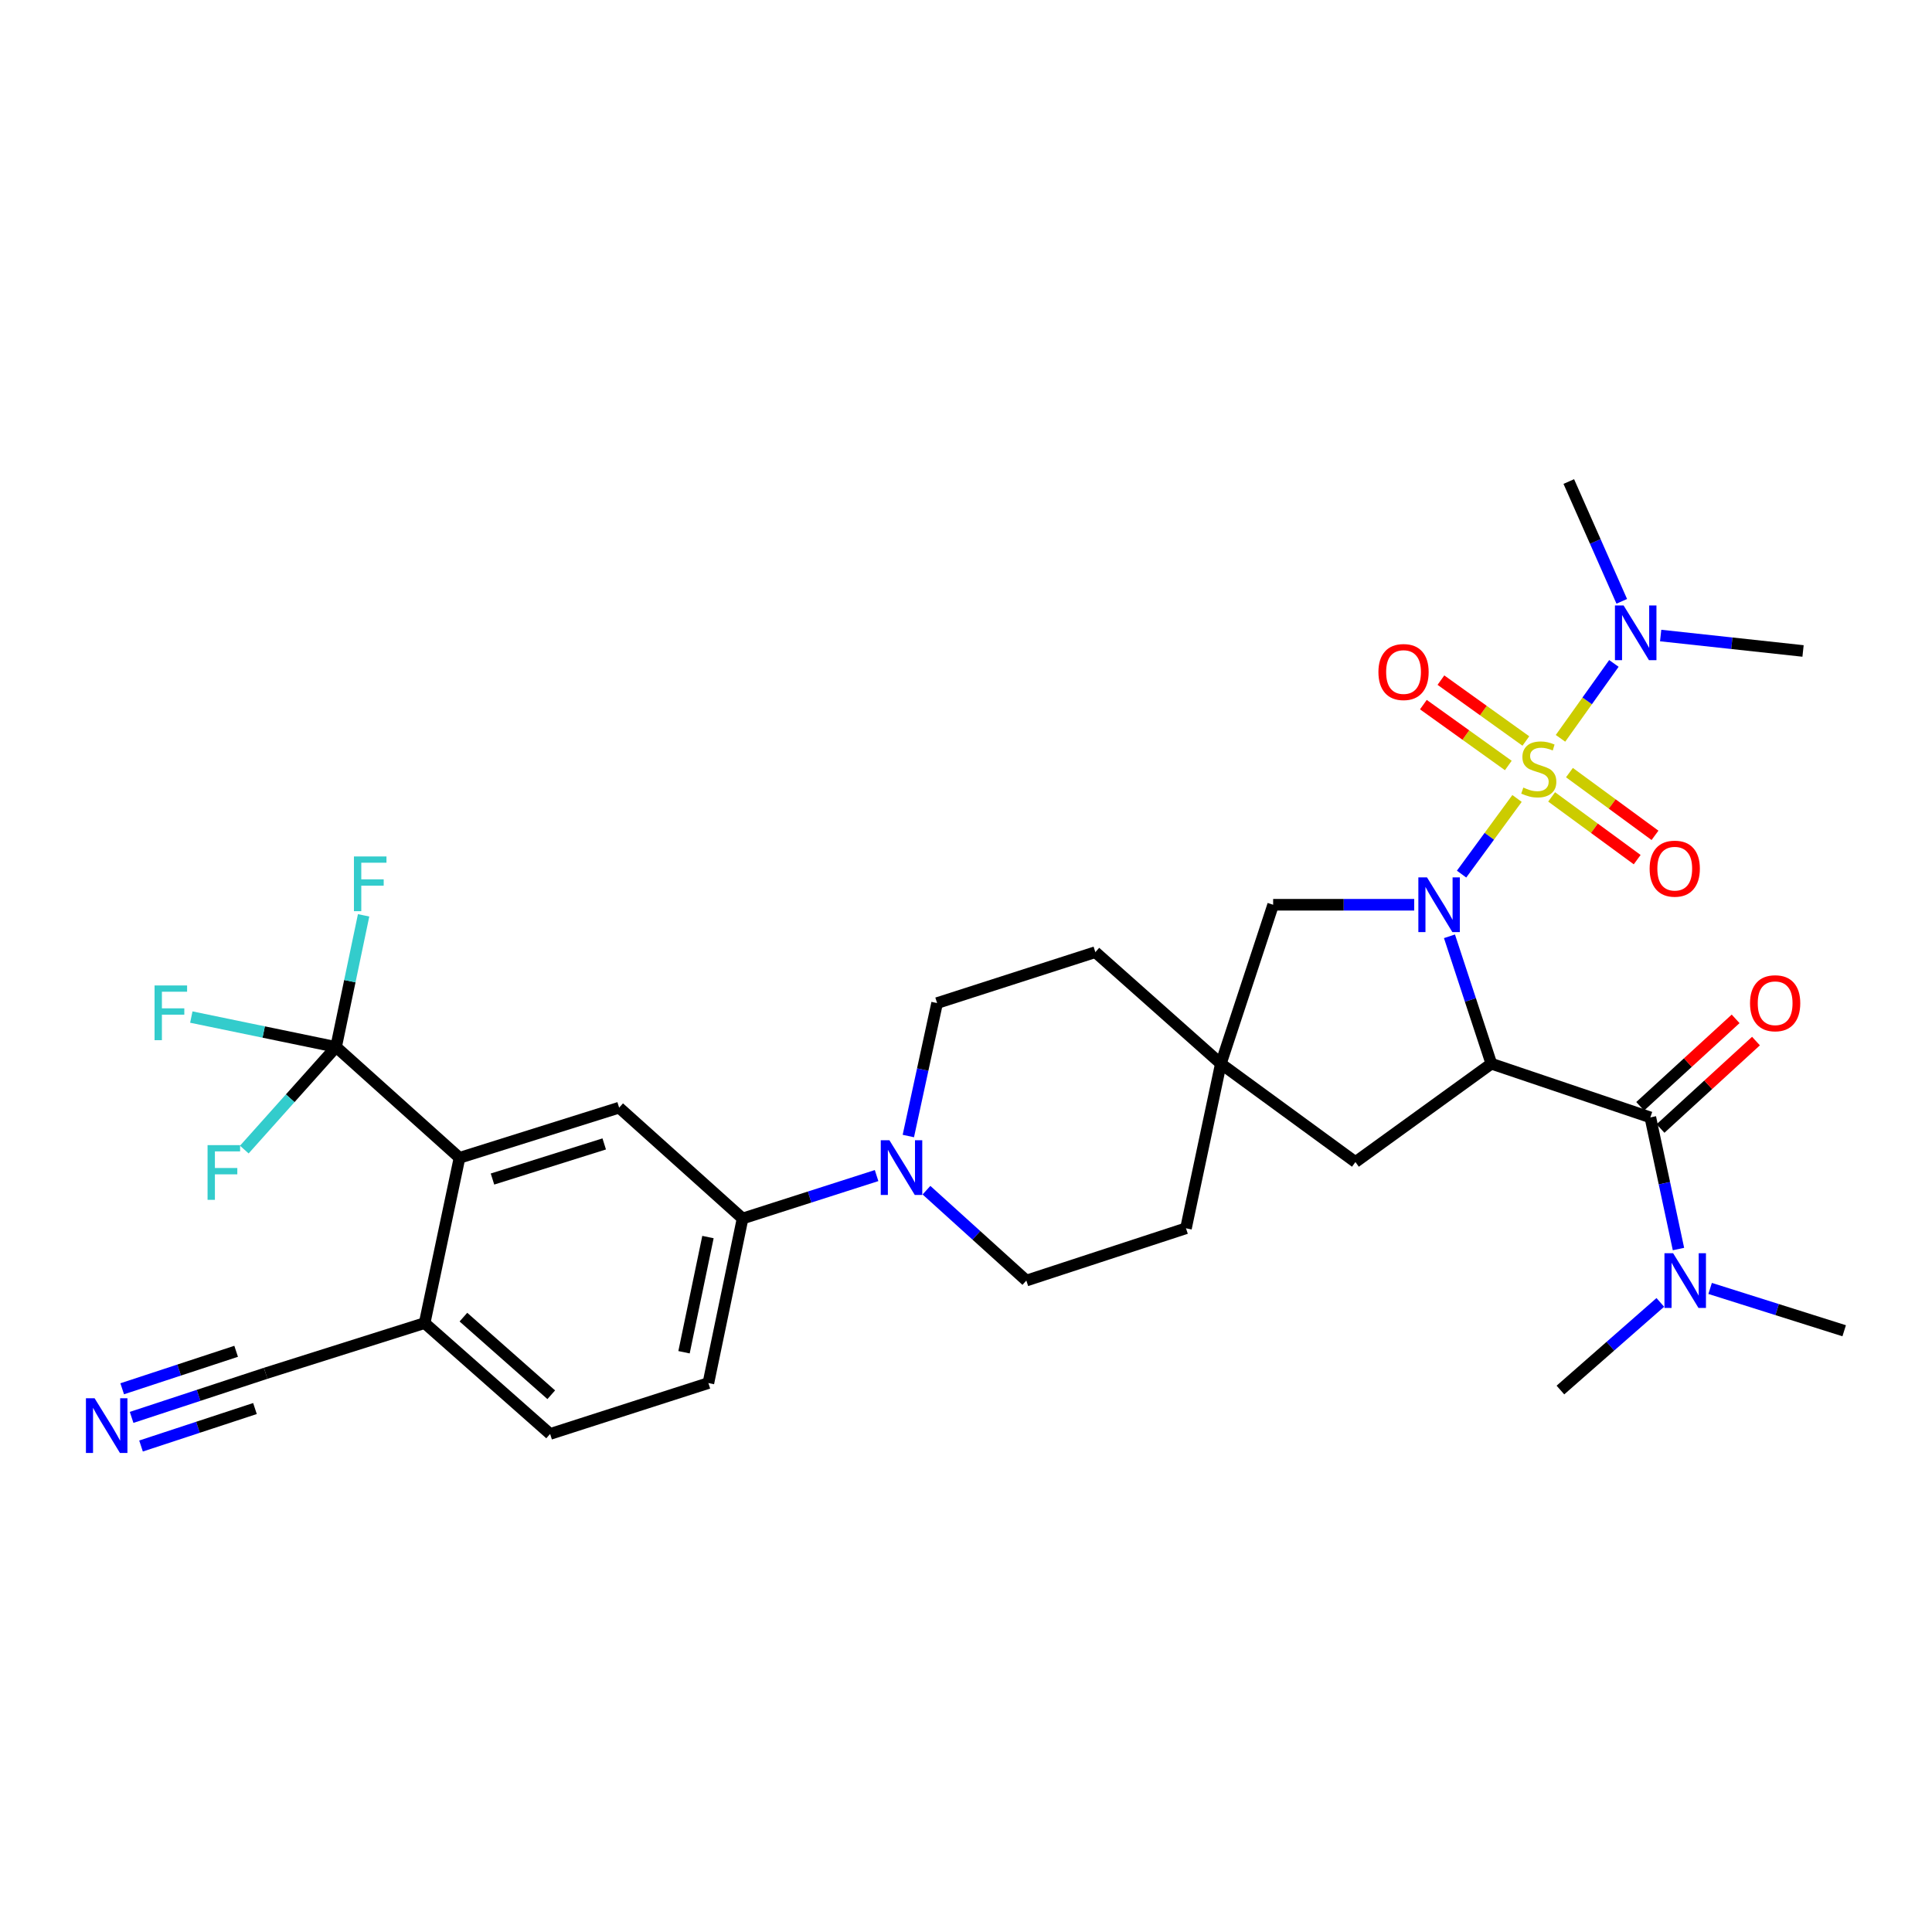 <?xml version='1.0' encoding='iso-8859-1'?>
<svg version='1.1' baseProfile='full'
              xmlns='http://www.w3.org/2000/svg'
                      xmlns:rdkit='http://www.rdkit.org/xml'
                      xmlns:xlink='http://www.w3.org/1999/xlink'
                  xml:space='preserve'
width='1000px' height='1000px' viewBox='0 0 1000 1000'>
<!-- END OF HEADER -->
<rect style='opacity:1.0;fill:#FFFFFF;stroke:none' width='1000' height='1000' x='0' y='0'> </rect>
<path class='bond-0' d='M 785.21,413.286 L 770.859,432.86' style='fill:none;fill-rule:evenodd;stroke:#CCCC00;stroke-width:6px;stroke-linecap:butt;stroke-linejoin:miter;stroke-opacity:1' />
<path class='bond-0' d='M 770.859,432.86 L 756.509,452.435' style='fill:none;fill-rule:evenodd;stroke:#0000FF;stroke-width:6px;stroke-linecap:butt;stroke-linejoin:miter;stroke-opacity:1' />
<path class='bond-8' d='M 807.712,382.156 L 821.53,362.772' style='fill:none;fill-rule:evenodd;stroke:#CCCC00;stroke-width:6px;stroke-linecap:butt;stroke-linejoin:miter;stroke-opacity:1' />
<path class='bond-8' d='M 821.53,362.772 L 835.347,343.387' style='fill:none;fill-rule:evenodd;stroke:#0000FF;stroke-width:6px;stroke-linecap:butt;stroke-linejoin:miter;stroke-opacity:1' />
<path class='bond-13' d='M 789.78,383.539 L 767.799,367.787' style='fill:none;fill-rule:evenodd;stroke:#CCCC00;stroke-width:6px;stroke-linecap:butt;stroke-linejoin:miter;stroke-opacity:1' />
<path class='bond-13' d='M 767.799,367.787 L 745.818,352.035' style='fill:none;fill-rule:evenodd;stroke:#FF0000;stroke-width:6px;stroke-linecap:butt;stroke-linejoin:miter;stroke-opacity:1' />
<path class='bond-13' d='M 780.697,396.213 L 758.716,380.461' style='fill:none;fill-rule:evenodd;stroke:#CCCC00;stroke-width:6px;stroke-linecap:butt;stroke-linejoin:miter;stroke-opacity:1' />
<path class='bond-13' d='M 758.716,380.461 L 736.735,364.709' style='fill:none;fill-rule:evenodd;stroke:#FF0000;stroke-width:6px;stroke-linecap:butt;stroke-linejoin:miter;stroke-opacity:1' />
<path class='bond-14' d='M 803.122,412.472 L 825.262,428.709' style='fill:none;fill-rule:evenodd;stroke:#CCCC00;stroke-width:6px;stroke-linecap:butt;stroke-linejoin:miter;stroke-opacity:1' />
<path class='bond-14' d='M 825.262,428.709 L 847.403,444.946' style='fill:none;fill-rule:evenodd;stroke:#FF0000;stroke-width:6px;stroke-linecap:butt;stroke-linejoin:miter;stroke-opacity:1' />
<path class='bond-14' d='M 812.344,399.898 L 834.484,416.135' style='fill:none;fill-rule:evenodd;stroke:#CCCC00;stroke-width:6px;stroke-linecap:butt;stroke-linejoin:miter;stroke-opacity:1' />
<path class='bond-14' d='M 834.484,416.135 L 856.624,432.372' style='fill:none;fill-rule:evenodd;stroke:#FF0000;stroke-width:6px;stroke-linecap:butt;stroke-linejoin:miter;stroke-opacity:1' />
<path class='bond-1' d='M 750.244,484.625 L 761.083,517.597' style='fill:none;fill-rule:evenodd;stroke:#0000FF;stroke-width:6px;stroke-linecap:butt;stroke-linejoin:miter;stroke-opacity:1' />
<path class='bond-1' d='M 761.083,517.597 L 771.922,550.568' style='fill:none;fill-rule:evenodd;stroke:#000000;stroke-width:6px;stroke-linecap:butt;stroke-linejoin:miter;stroke-opacity:1' />
<path class='bond-9' d='M 731.99,468.3 L 695.485,468.3' style='fill:none;fill-rule:evenodd;stroke:#0000FF;stroke-width:6px;stroke-linecap:butt;stroke-linejoin:miter;stroke-opacity:1' />
<path class='bond-9' d='M 695.485,468.3 L 658.979,468.3' style='fill:none;fill-rule:evenodd;stroke:#000000;stroke-width:6px;stroke-linecap:butt;stroke-linejoin:miter;stroke-opacity:1' />
<path class='bond-2' d='M 771.922,550.568 L 854.216,578.366' style='fill:none;fill-rule:evenodd;stroke:#000000;stroke-width:6px;stroke-linecap:butt;stroke-linejoin:miter;stroke-opacity:1' />
<path class='bond-11' d='M 771.922,550.568 L 701.564,601.469' style='fill:none;fill-rule:evenodd;stroke:#000000;stroke-width:6px;stroke-linecap:butt;stroke-linejoin:miter;stroke-opacity:1' />
<path class='bond-17' d='M 854.216,578.366 L 861.494,612.433' style='fill:none;fill-rule:evenodd;stroke:#000000;stroke-width:6px;stroke-linecap:butt;stroke-linejoin:miter;stroke-opacity:1' />
<path class='bond-17' d='M 861.494,612.433 L 868.773,646.499' style='fill:none;fill-rule:evenodd;stroke:#0000FF;stroke-width:6px;stroke-linecap:butt;stroke-linejoin:miter;stroke-opacity:1' />
<path class='bond-18' d='M 859.482,584.115 L 884.185,561.486' style='fill:none;fill-rule:evenodd;stroke:#000000;stroke-width:6px;stroke-linecap:butt;stroke-linejoin:miter;stroke-opacity:1' />
<path class='bond-18' d='M 884.185,561.486 L 908.889,538.856' style='fill:none;fill-rule:evenodd;stroke:#FF0000;stroke-width:6px;stroke-linecap:butt;stroke-linejoin:miter;stroke-opacity:1' />
<path class='bond-18' d='M 848.95,572.618 L 873.653,549.988' style='fill:none;fill-rule:evenodd;stroke:#000000;stroke-width:6px;stroke-linecap:butt;stroke-linejoin:miter;stroke-opacity:1' />
<path class='bond-18' d='M 873.653,549.988 L 898.356,527.359' style='fill:none;fill-rule:evenodd;stroke:#FF0000;stroke-width:6px;stroke-linecap:butt;stroke-linejoin:miter;stroke-opacity:1' />
<path class='bond-3' d='M 173.955,541.914 L 237.841,599.286' style='fill:none;fill-rule:evenodd;stroke:#000000;stroke-width:6px;stroke-linecap:butt;stroke-linejoin:miter;stroke-opacity:1' />
<path class='bond-23' d='M 173.955,541.914 L 150.204,568.469' style='fill:none;fill-rule:evenodd;stroke:#000000;stroke-width:6px;stroke-linecap:butt;stroke-linejoin:miter;stroke-opacity:1' />
<path class='bond-23' d='M 150.204,568.469 L 126.454,595.024' style='fill:none;fill-rule:evenodd;stroke:#33CCCC;stroke-width:6px;stroke-linecap:butt;stroke-linejoin:miter;stroke-opacity:1' />
<path class='bond-24' d='M 173.955,541.914 L 181.08,507.847' style='fill:none;fill-rule:evenodd;stroke:#000000;stroke-width:6px;stroke-linecap:butt;stroke-linejoin:miter;stroke-opacity:1' />
<path class='bond-24' d='M 181.08,507.847 L 188.205,473.78' style='fill:none;fill-rule:evenodd;stroke:#33CCCC;stroke-width:6px;stroke-linecap:butt;stroke-linejoin:miter;stroke-opacity:1' />
<path class='bond-25' d='M 173.955,541.914 L 136.489,534.17' style='fill:none;fill-rule:evenodd;stroke:#000000;stroke-width:6px;stroke-linecap:butt;stroke-linejoin:miter;stroke-opacity:1' />
<path class='bond-25' d='M 136.489,534.17 L 99.024,526.426' style='fill:none;fill-rule:evenodd;stroke:#33CCCC;stroke-width:6px;stroke-linecap:butt;stroke-linejoin:miter;stroke-opacity:1' />
<path class='bond-4' d='M 237.841,599.286 L 320.464,573.325' style='fill:none;fill-rule:evenodd;stroke:#000000;stroke-width:6px;stroke-linecap:butt;stroke-linejoin:miter;stroke-opacity:1' />
<path class='bond-4' d='M 254.909,610.268 L 312.745,592.095' style='fill:none;fill-rule:evenodd;stroke:#000000;stroke-width:6px;stroke-linecap:butt;stroke-linejoin:miter;stroke-opacity:1' />
<path class='bond-34' d='M 237.841,599.286 L 219.797,684.82' style='fill:none;fill-rule:evenodd;stroke:#000000;stroke-width:6px;stroke-linecap:butt;stroke-linejoin:miter;stroke-opacity:1' />
<path class='bond-5' d='M 470.154,588.007 L 477.599,553.6' style='fill:none;fill-rule:evenodd;stroke:#0000FF;stroke-width:6px;stroke-linecap:butt;stroke-linejoin:miter;stroke-opacity:1' />
<path class='bond-5' d='M 477.599,553.6 L 485.044,519.193' style='fill:none;fill-rule:evenodd;stroke:#000000;stroke-width:6px;stroke-linecap:butt;stroke-linejoin:miter;stroke-opacity:1' />
<path class='bond-7' d='M 453.719,608.478 L 419.039,619.587' style='fill:none;fill-rule:evenodd;stroke:#0000FF;stroke-width:6px;stroke-linecap:butt;stroke-linejoin:miter;stroke-opacity:1' />
<path class='bond-7' d='M 419.039,619.587 L 384.359,630.697' style='fill:none;fill-rule:evenodd;stroke:#000000;stroke-width:6px;stroke-linecap:butt;stroke-linejoin:miter;stroke-opacity:1' />
<path class='bond-33' d='M 479.537,616.036 L 505.385,639.427' style='fill:none;fill-rule:evenodd;stroke:#0000FF;stroke-width:6px;stroke-linecap:butt;stroke-linejoin:miter;stroke-opacity:1' />
<path class='bond-33' d='M 505.385,639.427 L 531.233,662.818' style='fill:none;fill-rule:evenodd;stroke:#000000;stroke-width:6px;stroke-linecap:butt;stroke-linejoin:miter;stroke-opacity:1' />
<path class='bond-6' d='M 320.464,573.325 L 384.359,630.697' style='fill:none;fill-rule:evenodd;stroke:#000000;stroke-width:6px;stroke-linecap:butt;stroke-linejoin:miter;stroke-opacity:1' />
<path class='bond-21' d='M 384.359,630.697 L 366.662,715.867' style='fill:none;fill-rule:evenodd;stroke:#000000;stroke-width:6px;stroke-linecap:butt;stroke-linejoin:miter;stroke-opacity:1' />
<path class='bond-21' d='M 366.438,640.3 L 354.05,699.919' style='fill:none;fill-rule:evenodd;stroke:#000000;stroke-width:6px;stroke-linecap:butt;stroke-linejoin:miter;stroke-opacity:1' />
<path class='bond-28' d='M 859.554,328.951 L 896.404,332.946' style='fill:none;fill-rule:evenodd;stroke:#0000FF;stroke-width:6px;stroke-linecap:butt;stroke-linejoin:miter;stroke-opacity:1' />
<path class='bond-28' d='M 896.404,332.946 L 933.253,336.941' style='fill:none;fill-rule:evenodd;stroke:#000000;stroke-width:6px;stroke-linecap:butt;stroke-linejoin:miter;stroke-opacity:1' />
<path class='bond-29' d='M 839.427,311.25 L 825.715,280.246' style='fill:none;fill-rule:evenodd;stroke:#0000FF;stroke-width:6px;stroke-linecap:butt;stroke-linejoin:miter;stroke-opacity:1' />
<path class='bond-29' d='M 825.715,280.246 L 812.003,249.242' style='fill:none;fill-rule:evenodd;stroke:#000000;stroke-width:6px;stroke-linecap:butt;stroke-linejoin:miter;stroke-opacity:1' />
<path class='bond-10' d='M 658.979,468.3 L 631.909,550.568' style='fill:none;fill-rule:evenodd;stroke:#000000;stroke-width:6px;stroke-linecap:butt;stroke-linejoin:miter;stroke-opacity:1' />
<path class='bond-26' d='M 631.909,550.568 L 613.865,635.756' style='fill:none;fill-rule:evenodd;stroke:#000000;stroke-width:6px;stroke-linecap:butt;stroke-linejoin:miter;stroke-opacity:1' />
<path class='bond-27' d='M 631.909,550.568 L 566.948,492.832' style='fill:none;fill-rule:evenodd;stroke:#000000;stroke-width:6px;stroke-linecap:butt;stroke-linejoin:miter;stroke-opacity:1' />
<path class='bond-32' d='M 631.909,550.568 L 701.564,601.469' style='fill:none;fill-rule:evenodd;stroke:#000000;stroke-width:6px;stroke-linecap:butt;stroke-linejoin:miter;stroke-opacity:1' />
<path class='bond-12' d='M 68.123,733.641 L 102.813,722.229' style='fill:none;fill-rule:evenodd;stroke:#0000FF;stroke-width:6px;stroke-linecap:butt;stroke-linejoin:miter;stroke-opacity:1' />
<path class='bond-12' d='M 102.813,722.229 L 137.503,710.817' style='fill:none;fill-rule:evenodd;stroke:#000000;stroke-width:6px;stroke-linecap:butt;stroke-linejoin:miter;stroke-opacity:1' />
<path class='bond-12' d='M 72.995,748.453 L 102.482,738.753' style='fill:none;fill-rule:evenodd;stroke:#0000FF;stroke-width:6px;stroke-linecap:butt;stroke-linejoin:miter;stroke-opacity:1' />
<path class='bond-12' d='M 102.482,738.753 L 131.968,729.052' style='fill:none;fill-rule:evenodd;stroke:#000000;stroke-width:6px;stroke-linecap:butt;stroke-linejoin:miter;stroke-opacity:1' />
<path class='bond-12' d='M 63.25,718.83 L 92.736,709.129' style='fill:none;fill-rule:evenodd;stroke:#0000FF;stroke-width:6px;stroke-linecap:butt;stroke-linejoin:miter;stroke-opacity:1' />
<path class='bond-12' d='M 92.736,709.129 L 122.223,699.429' style='fill:none;fill-rule:evenodd;stroke:#000000;stroke-width:6px;stroke-linecap:butt;stroke-linejoin:miter;stroke-opacity:1' />
<path class='bond-15' d='M 137.503,710.817 L 219.797,684.82' style='fill:none;fill-rule:evenodd;stroke:#000000;stroke-width:6px;stroke-linecap:butt;stroke-linejoin:miter;stroke-opacity:1' />
<path class='bond-16' d='M 219.797,684.82 L 284.74,742.21' style='fill:none;fill-rule:evenodd;stroke:#000000;stroke-width:6px;stroke-linecap:butt;stroke-linejoin:miter;stroke-opacity:1' />
<path class='bond-16' d='M 239.863,681.745 L 285.324,721.917' style='fill:none;fill-rule:evenodd;stroke:#000000;stroke-width:6px;stroke-linecap:butt;stroke-linejoin:miter;stroke-opacity:1' />
<path class='bond-30' d='M 859.372,674.124 L 833.522,696.802' style='fill:none;fill-rule:evenodd;stroke:#0000FF;stroke-width:6px;stroke-linecap:butt;stroke-linejoin:miter;stroke-opacity:1' />
<path class='bond-30' d='M 833.522,696.802 L 807.672,719.479' style='fill:none;fill-rule:evenodd;stroke:#000000;stroke-width:6px;stroke-linecap:butt;stroke-linejoin:miter;stroke-opacity:1' />
<path class='bond-31' d='M 885.157,666.889 L 919.851,677.843' style='fill:none;fill-rule:evenodd;stroke:#0000FF;stroke-width:6px;stroke-linecap:butt;stroke-linejoin:miter;stroke-opacity:1' />
<path class='bond-31' d='M 919.851,677.843 L 954.545,688.797' style='fill:none;fill-rule:evenodd;stroke:#000000;stroke-width:6px;stroke-linecap:butt;stroke-linejoin:miter;stroke-opacity:1' />
<path class='bond-19' d='M 531.233,662.818 L 613.865,635.756' style='fill:none;fill-rule:evenodd;stroke:#000000;stroke-width:6px;stroke-linecap:butt;stroke-linejoin:miter;stroke-opacity:1' />
<path class='bond-20' d='M 485.044,519.193 L 566.948,492.832' style='fill:none;fill-rule:evenodd;stroke:#000000;stroke-width:6px;stroke-linecap:butt;stroke-linejoin:miter;stroke-opacity:1' />
<path class='bond-22' d='M 366.662,715.867 L 284.74,742.21' style='fill:none;fill-rule:evenodd;stroke:#000000;stroke-width:6px;stroke-linecap:butt;stroke-linejoin:miter;stroke-opacity:1' />
<path  class='atom-0' d='M 788.471 407.646
Q 788.791 407.766, 790.111 408.326
Q 791.431 408.886, 792.871 409.246
Q 794.351 409.566, 795.791 409.566
Q 798.471 409.566, 800.031 408.286
Q 801.591 406.966, 801.591 404.686
Q 801.591 403.126, 800.791 402.166
Q 800.031 401.206, 798.831 400.686
Q 797.631 400.166, 795.631 399.566
Q 793.111 398.806, 791.591 398.086
Q 790.111 397.366, 789.031 395.846
Q 787.991 394.326, 787.991 391.766
Q 787.991 388.206, 790.391 386.006
Q 792.831 383.806, 797.631 383.806
Q 800.911 383.806, 804.631 385.366
L 803.711 388.446
Q 800.311 387.046, 797.751 387.046
Q 794.991 387.046, 793.471 388.206
Q 791.951 389.326, 791.991 391.286
Q 791.991 392.806, 792.751 393.726
Q 793.551 394.646, 794.671 395.166
Q 795.831 395.686, 797.751 396.286
Q 800.311 397.086, 801.831 397.886
Q 803.351 398.686, 804.431 400.326
Q 805.551 401.926, 805.551 404.686
Q 805.551 408.606, 802.911 410.726
Q 800.311 412.806, 795.951 412.806
Q 793.431 412.806, 791.511 412.246
Q 789.631 411.726, 787.391 410.806
L 788.471 407.646
' fill='#CCCC00'/>
<path  class='atom-1' d='M 738.617 454.14
L 747.897 469.14
Q 748.817 470.62, 750.297 473.3
Q 751.777 475.98, 751.857 476.14
L 751.857 454.14
L 755.617 454.14
L 755.617 482.46
L 751.737 482.46
L 741.777 466.06
Q 740.617 464.14, 739.377 461.94
Q 738.177 459.74, 737.817 459.06
L 737.817 482.46
L 734.137 482.46
L 734.137 454.14
L 738.617 454.14
' fill='#0000FF'/>
<path  class='atom-6' d='M 460.359 590.185
L 469.639 605.185
Q 470.559 606.665, 472.039 609.345
Q 473.519 612.025, 473.599 612.185
L 473.599 590.185
L 477.359 590.185
L 477.359 618.505
L 473.479 618.505
L 463.519 602.105
Q 462.359 600.185, 461.119 597.985
Q 459.919 595.785, 459.559 595.105
L 459.559 618.505
L 455.879 618.505
L 455.879 590.185
L 460.359 590.185
' fill='#0000FF'/>
<path  class='atom-9' d='M 840.376 313.391
L 849.656 328.391
Q 850.576 329.871, 852.056 332.551
Q 853.536 335.231, 853.616 335.391
L 853.616 313.391
L 857.376 313.391
L 857.376 341.711
L 853.496 341.711
L 843.536 325.311
Q 842.376 323.391, 841.136 321.191
Q 839.936 318.991, 839.576 318.311
L 839.576 341.711
L 835.896 341.711
L 835.896 313.391
L 840.376 313.391
' fill='#0000FF'/>
<path  class='atom-13' d='M 48.957 723.727
L 58.237 738.727
Q 59.157 740.207, 60.637 742.887
Q 62.117 745.567, 62.197 745.727
L 62.197 723.727
L 65.957 723.727
L 65.957 752.047
L 62.077 752.047
L 52.117 735.647
Q 50.957 733.727, 49.717 731.527
Q 48.517 729.327, 48.157 728.647
L 48.157 752.047
L 44.477 752.047
L 44.477 723.727
L 48.957 723.727
' fill='#0000FF'/>
<path  class='atom-14' d='M 713.469 347.841
Q 713.469 341.041, 716.829 337.241
Q 720.189 333.441, 726.469 333.441
Q 732.749 333.441, 736.109 337.241
Q 739.469 341.041, 739.469 347.841
Q 739.469 354.721, 736.069 358.641
Q 732.669 362.521, 726.469 362.521
Q 720.229 362.521, 716.829 358.641
Q 713.469 354.761, 713.469 347.841
M 726.469 359.321
Q 730.789 359.321, 733.109 356.441
Q 735.469 353.521, 735.469 347.841
Q 735.469 342.281, 733.109 339.481
Q 730.789 336.641, 726.469 336.641
Q 722.149 336.641, 719.789 339.441
Q 717.469 342.241, 717.469 347.841
Q 717.469 353.561, 719.789 356.441
Q 722.149 359.321, 726.469 359.321
' fill='#FF0000'/>
<path  class='atom-15' d='M 853.846 449.617
Q 853.846 442.817, 857.206 439.017
Q 860.566 435.217, 866.846 435.217
Q 873.126 435.217, 876.486 439.017
Q 879.846 442.817, 879.846 449.617
Q 879.846 456.497, 876.446 460.417
Q 873.046 464.297, 866.846 464.297
Q 860.606 464.297, 857.206 460.417
Q 853.846 456.537, 853.846 449.617
M 866.846 461.097
Q 871.166 461.097, 873.486 458.217
Q 875.846 455.297, 875.846 449.617
Q 875.846 444.057, 873.486 441.257
Q 871.166 438.417, 866.846 438.417
Q 862.526 438.417, 860.166 441.217
Q 857.846 444.017, 857.846 449.617
Q 857.846 455.337, 860.166 458.217
Q 862.526 461.097, 866.846 461.097
' fill='#FF0000'/>
<path  class='atom-18' d='M 866 648.658
L 875.28 663.658
Q 876.2 665.138, 877.68 667.818
Q 879.16 670.498, 879.24 670.658
L 879.24 648.658
L 883 648.658
L 883 676.978
L 879.12 676.978
L 869.16 660.578
Q 868 658.658, 866.76 656.458
Q 865.56 654.258, 865.2 653.578
L 865.2 676.978
L 861.52 676.978
L 861.52 648.658
L 866 648.658
' fill='#0000FF'/>
<path  class='atom-19' d='M 905.812 519.273
Q 905.812 512.473, 909.172 508.673
Q 912.532 504.873, 918.812 504.873
Q 925.092 504.873, 928.452 508.673
Q 931.812 512.473, 931.812 519.273
Q 931.812 526.153, 928.412 530.073
Q 925.012 533.953, 918.812 533.953
Q 912.572 533.953, 909.172 530.073
Q 905.812 526.193, 905.812 519.273
M 918.812 530.753
Q 923.132 530.753, 925.452 527.873
Q 927.812 524.953, 927.812 519.273
Q 927.812 513.713, 925.452 510.913
Q 923.132 508.073, 918.812 508.073
Q 914.492 508.073, 912.132 510.873
Q 909.812 513.673, 909.812 519.273
Q 909.812 524.993, 912.132 527.873
Q 914.492 530.753, 918.812 530.753
' fill='#FF0000'/>
<path  class='atom-24' d='M 107.435 592.715
L 124.275 592.715
L 124.275 595.955
L 111.235 595.955
L 111.235 604.555
L 122.835 604.555
L 122.835 607.835
L 111.235 607.835
L 111.235 621.035
L 107.435 621.035
L 107.435 592.715
' fill='#33CCCC'/>
<path  class='atom-25' d='M 183.198 443.303
L 200.038 443.303
L 200.038 446.543
L 186.998 446.543
L 186.998 455.143
L 198.598 455.143
L 198.598 458.423
L 186.998 458.423
L 186.998 471.623
L 183.198 471.623
L 183.198 443.303
' fill='#33CCCC'/>
<path  class='atom-26' d='M 80.001 510.074
L 96.841 510.074
L 96.841 513.314
L 83.801 513.314
L 83.801 521.914
L 95.401 521.914
L 95.401 525.194
L 83.801 525.194
L 83.801 538.394
L 80.001 538.394
L 80.001 510.074
' fill='#33CCCC'/>
</svg>

